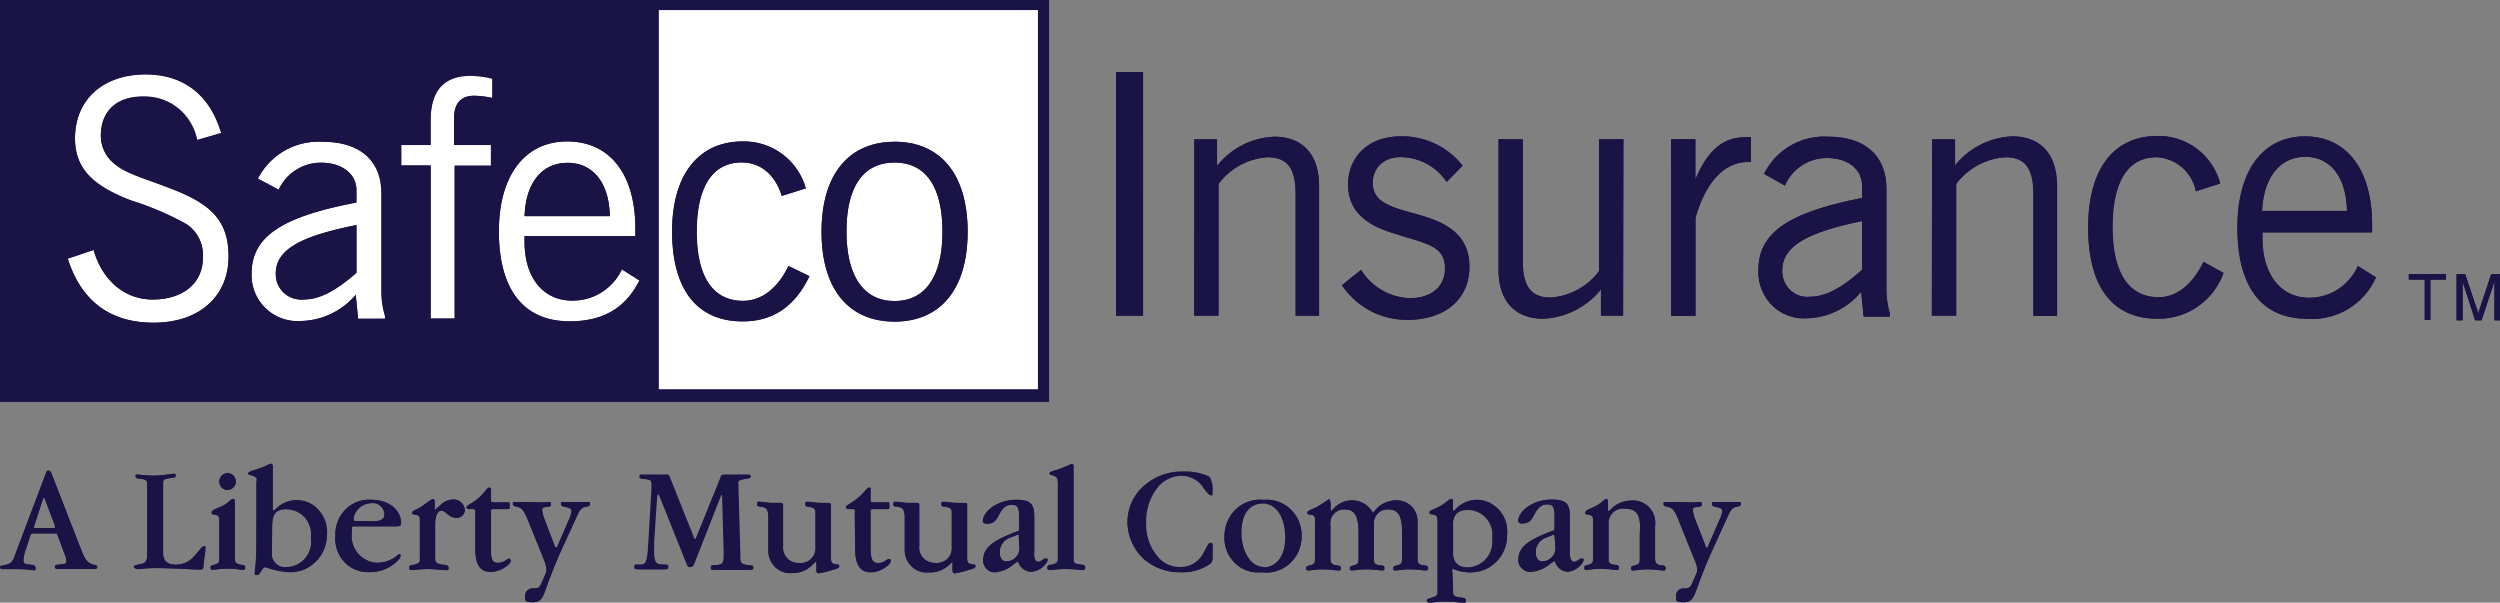 <?xml version="1.0" encoding="UTF-8"?> <svg xmlns:xlink="http://www.w3.org/1999/xlink" xmlns="http://www.w3.org/2000/svg" viewBox="0 0 224 54" style="padding-bottom:24.11%" preserveAspectRatio="xMidYMin slice" role="img" aria-label="Safeco Insurance logo" width="224" height="54"><rect x="0" y="0" width="224" height="54" fill="#808080" stroke="none"/> <g class="lm-Logo--light"> <path class="lm-Logo--background" d="M0 0h94v36H0z" fill="#FFFFFF"></path> <path class="lm-Logo--path" d="M100 6.46h2.42v21.83H100V6.46zm7.03 6.03h2v2.39a6.9 6.9 0 0 1 5.13-2.63c2.55 0 4.03 1.58 4.03 4.44v11.6h-2.1V17.42c0-2.22-.65-3.33-2.5-3.33-1.74.1-3.35.97-4.41 2.39v11.8H107l.03-15.8zm14.92 11.69a5.34 5.34 0 0 0 4.43 2.54c1.9 0 3.11-1.11 3.11-2.66 0-2.12-1.75-2.22-4.76-3.2-2.65-.83-3.92-2.22-3.92-4.32 0-2.57 1.91-4.32 4.68-4.32a6.86 6.86 0 0 1 5.57 2.63l-1.43 1.45a4.97 4.97 0 0 0-4.02-2.22c-1.6 0-2.62.9-2.62 2.3-.01.64.28 1.24.79 1.62 1.09.76 2.48.94 4.11 1.48 2.58.84 3.77 2.21 3.77 4.43 0 2.82-2.1 4.74-5.55 4.74a6.94 6.94 0 0 1-5.87-3.1l1.71-1.37zm23.47 4.1h-1.95v-2.37a7 7 0 0 1-5.17 2.64c-2.55 0-4.03-1.57-4.03-4.37v-11.7h2.18v10.86c0 2.21.65 3.32 2.5 3.32a5.9 5.9 0 0 0 4.35-2.38v-11.8h2.17l-.05 15.8zm4.3-15.8h2.19v3.6c1.08-2.53 2.42-3.77 4.47-3.77.17-.02.34-.02.51 0v2.21h-.25c-2.11 0-3.78 1.73-4.72 5v8.78h-2.18l-.01-15.81zm12.1 16.04a4.03 4.03 0 0 1-3.08-1.2 4.19 4.19 0 0 1-1.18-3.14c0-3.48 2.97-5.2 9.28-6.44v-1.11c0-1.42-1.25-2.47-3.11-2.47a4.08 4.08 0 0 0-3.8 2.47l-1.87-1.05a6.03 6.03 0 0 1 5.77-3.33c3.26 0 5.19 1.7 5.19 4.68v8.87c0 .78.1 1.57.32 2.32v.25h-2.36l-.22-2.23a6.49 6.49 0 0 1-4.94 2.38zm5.02-8.72c-4.84 1-7.15 2.22-7.15 4.43-.02.67.25 1.32.73 1.77.49.45 1.14.66 1.8.58 1.35 0 2.84-.8 4.62-2.41V19.8zm6.28-7.31h1.98v2.39a6.96 6.96 0 0 1 5.14-2.66c2.56 0 4.04 1.57 4.04 4.43V28.3h-2.1V17.42c0-2.22-.66-3.33-2.5-3.33-1.74.1-3.36.98-4.43 2.39v11.8h-2.17l.04-15.8zm20.2 16.06c-4.02 0-6.22-2.83-6.22-8.17 0-5.35 2.37-8.2 6.22-8.2a5.72 5.72 0 0 1 5.61 4.26l-2.18.7a3.76 3.76 0 0 0-3.53-3.05c-2.52 0-3.97 2.15-3.97 6.29 0 4.13 1.46 6.28 4.13 6.28 1.61 0 3.09-1.1 4.05-3.17l1.8.96a6.16 6.16 0 0 1-5.9 4.1zm19.54-3.7a6.22 6.22 0 0 1-6.2 3.7c-3.99 0-6.2-2.8-6.2-8.17 0-5.2 2.36-8.16 6.04-8.16 3.67 0 6.04 2.84 6.04 7.93v.67h-9.85v.52c0 3.32 1.7 5.34 4.2 5.34 1.88 0 3.58-1.1 4.36-2.84l1.61 1zm-2.56-5.95c-.06-3.1-1.53-4.85-3.74-4.85-2.2 0-3.74 1.76-3.87 4.85h7.61zm5.53 5.66h3.33v.5h-1.4v3.61h-.5v-3.62h-1.43v-.5zm7.67 4.14v-2.44-1.04l-1.15 3.48h-.58l-1.12-3.47V28.7h-.54v-4.14h.77l1.17 3.5 1.16-3.5h.79v4.14h-.5zM2.1 50.2c0 .27.14.33.43.36.29.04.66 0 .66.31s-.09.17-.27.17c-.18 0-.7-.1-1.5-.1H.32c-.24 0-.32 0-.32-.16 0-.17.5-.1.84-.3.35-.22.41-.53.59-1.02l2.65-7c.08-.2.1-.31.27-.31s.26.26.4.63l2.5 6.45c.25.61.41 1.01.82 1.23.4.21.62.12.62.29 0 .17-.1.18-.27.18H5.2c-.2 0-.29 0-.29-.17 0-.16.2-.18.53-.21s.5 0 .5-.32a2 2 0 0 0-.17-.62l-.65-1.74c0-.1-.1-.1-.24-.1H2.92a.23.23 0 0 0-.18.12l-.4 1.21c-.13.35-.21.72-.25 1.1zM3 47.23s0 .08.1.08H4.8c.03 0 .07 0 .1-.03a.12.12 0 0 0 .03-.1.7.7 0 0 0 0-.12l-.89-2.35c0-.1-.07-.12-.1-.12s-.08 0-.1.1l-.77 2.4s-.05.1-.05.14zm12.72 3.37c.56 0 1.1-.2 1.5-.59.6-.6.84-1.06 1.02-1.06.18 0 .15 0 .15.14v.2l-.17 1.27c0 .37 0 .47-.36.47-.77 0-2.1-.13-3.99-.13-.86 0-1.38.1-1.5.1-.13 0-.37-.1-.37-.24 0-.13.29-.15.64-.23.34-.07.54-.21.54-.81v-6.16c0-.44 0-.55-.4-.63-.38-.08-.64 0-.64-.23s.07-.18.23-.18c.5.06 1 .1 1.5.1.54-.03 1.08-.08 1.61-.17.17 0 .24 0 .24.19 0 .18-.27.15-.7.23-.44.08-.43.17-.43.63v6.16c.06.63.42.94 1.13.94zm5.65-.05c.33.12.59 0 .59.28 0 .27-.1.21-.28.21-.18 0-.73-.1-1.34-.1-.6 0-.99.1-1.23.1s-.24 0-.24-.21c0-.22.22-.17.5-.28.27-.1.28-.23.28-.57v-3.2c0-.36 0-.52-.25-.62-.26-.09-.44 0-.44-.21 0-.22.32-.28.9-.56.59-.27.85-.66 1-.66.15 0 .18.1.18.3v4.95c0 .35.07.48.33.57zm-.97-6.65a.74.74 0 0 1-.69-.45.77.77 0 0 1 .15-.83.73.73 0 0 1 .8-.17c.29.12.47.4.47.7-.01.4-.33.74-.73.75zm2.32-1.23c-.27-.12-.5-.1-.5-.25 0-.13.3-.21.76-.35.75-.22 1.1-.5 1.22-.5.12 0 .2.1.2.27v3.92h.11l.2-.17c.5-.47 1.14-.74 1.82-.75.77.01 1.5.35 2.01.94.51.58.77 1.36.7 2.14.02.91-.34 1.8-.98 2.43-.64.64-1.51.97-2.4.92-.72-.04-1.41-.2-2.08-.44-.33 0-.48.7-.76.7-.27 0-.2-.09-.2-.27 0-.19.14-1 .14-2.22V43.2c.05-.34.05-.41-.24-.52zm1.63 6.9c-.03.36.1.71.37.96.26.25.62.36.97.31a2.26 2.26 0 0 0 1.66-.83c.41-.5.6-1.16.5-1.82a2.3 2.3 0 0 0-.52-1.78 2.2 2.2 0 0 0-1.66-.77c-1.2 0-1.32.65-1.32 1.9v2.02zm9.5.86c.7-.02 1.38-.3 1.9-.79.09 0 .13 0 .13.16 0 .15-.13.35-.44.61-.66.57-1.5.87-2.37.85-.84.03-1.65-.3-2.23-.92a3.01 3.01 0 0 1-.79-2.31c-.04-.89.28-1.75.9-2.37a2.97 2.97 0 0 1 2.31-.88c1.63 0 2.67.98 2.67 2.1 0 .24-.15.28-.56.28H31.7c-.15 0-.18 0-.18.22v.32c-.1.69.11 1.38.56 1.9.45.52 1.1.82 1.77.83zm.6-4.4a1.1 1.1 0 0 0-.4-.73c-.22-.18-.5-.26-.79-.22-.75 0-1.4.54-1.58 1.3v.2s0 .11.2.11h1.07c1 .05 1.5-.04 1.5-.66zm4.49-.36s.09 0 .16-.1l.33-.28c.3-.32.7-.5 1.13-.53a1 1 0 0 1 .74.25c.2.18.33.43.35.7-.02.2-.11.38-.26.51a.71.71 0 0 1-.53.17c-.64 0-.96-.64-1.3-.64-.32 0-.6.41-.6 1.27v2.94c0 .34.08.47.41.57.33.11.79 0 .79.31 0 .3-.12.2-.35.2-.48 0-1-.1-1.5-.1s-1.06.1-1.38.1c-.31 0-.27 0-.27-.23s.24-.14.62-.28c.38-.13.33-.26.33-.57v-3.21c0-.34 0-.5-.24-.59-.24-.09-.45 0-.45-.21 0-.22.32-.22.8-.53.48-.3.9-.69 1.04-.69.13 0 .18.1.18.3v.52c-.05.09-.03.12 0 .12zm3.46-.05h-.3c-.2 0-.3 0-.3-.18s.48-.28 1.08-.82c.6-.53.74-.92.93-.92.2 0 .16.12.16.32v.84c0 .1.09.16.22.16h1.25c.18 0 .2 0 .2.14v.26c0 .16 0 .2-.21.2h-1.25c-.14 0-.21 0-.21.17v3.22c0 .99.09 1.43.66 1.43.57 0 .77-.37.96-.37.05 0 .1.02.12.06.04.03.05.08.05.13 0 .27-.85.98-1.81.98-.96 0-1.37-.7-1.37-2.08v-3.12c0-.28 0-.42-.18-.42zm8.8.2c0-.22-.14-.28-.38-.35-.25-.06-.56-.1-.56-.27s0-.19.2-.19h2.27c.15 0 .13 0 .13.17s-.13.19-.43.25-.49.28-.67.68l-1.37 2.97c-1.08 2.38-1.5 3.84-1.71 4.26-.21.42-.4.62-1.01.62-.62 0-.63-.16-.63-.5 0-.34.18-.74.75-.74.35 0 .51 0 .72-.46l.35-.78c.06-.13.1-.27.1-.42-.02-.3-.1-.6-.22-.88l-1.37-3.4c-.27-.67-.48-1.1-.75-1.26-.28-.15-.67-.1-.67-.34 0-.24 0-.17.21-.17h1.5c.51.03 1.01.03 1.51 0 .14 0 .19 0 .19.17s0 .19-.23.23c-.23.05-.56 0-.56.26.02.3.09.57.2.84l.92 2.41c0 .13.1.16.13.16s.1 0 .14-.16l1-2.32c.13-.25.2-.51.25-.79zm7.72-1.6l-.1.27-.27 4.14a6.3 6.3 0 0 0 0 .76c0 .87.14 1.2.76 1.2h.2c.22 0 .32 0 .32.2s-.15.22-.43.22h-2.17c-.26 0-.4 0-.4-.21 0-.22 0-.2.26-.2h.29c.6 0 .62-.59.72-2.17l.27-4.62v-.23c0-.45 0-.57-.4-.63-.41-.07-.68 0-.68-.23 0-.24.07-.19.22-.19h2.17c.12 0 .2 0 .24.12l2.19 5.48c0 .11.1.17.13.17s.1 0 .14-.15l2.18-5.39c0-.14.1-.23.26-.23h2.15c.15 0 .24 0 .24.19 0 .18-.4.13-.81.26-.4.12-.29.18-.29.57v.3l.17 5.95c0 .55 0 .7.55.81.56.1.62 0 .62.23s-.12.22-.33.22h-3.09c-.31 0-.34 0-.34-.22 0-.21.1-.2.25-.2.77 0 .9-.15.9-.83v-.34l-.14-5c0-.1 0-.15-.08-.15-.07 0 0 0-.09.13l-2.42 6.16a.35.35 0 0 1-.27.2.26.26 0 0 1-.28-.17l-2.46-6.15c-.11-.2-.15-.27-.18-.27zm9.54 1.24c-.33-.14-.62 0-.62-.28s.1-.23.27-.23c.18 0 .65.1 1.2.1h.6c.13 0 .25 0 .25.24v3.6c-.05.4.08.8.35 1.1.27.3.65.46 1.05.44.4.06.8-.07 1.1-.35.3-.28.44-.69.4-1.1v-2.94c0-.32 0-.46-.3-.57-.33-.1-.61 0-.61-.28 0-.27.1-.23.27-.23.16 0 .59.1 1.17.1h.6c.11 0 .26 0 .26.23v4.61c0 .37 0 .53.26.62.25.1.48 0 .48.2s-.21.23-.62.35c-.4.13-.8.23-1.22.3-.15 0-.2-.1-.2-.28v-.56c0-.12 0-.2-.08-.2l-.12.1-.18.18c-.47.47-1.1.73-1.75.72a1.95 1.95 0 0 1-1.55-.51c-.41-.4-.65-.95-.63-1.53V46.2c-.06-.5-.14-.66-.38-.75zm7.98.16h-.3c-.2 0-.29 0-.29-.18s.48-.28 1.07-.82c.59-.53.75-.92.95-.92.2 0 .13.12.13.32v.84c0 .1.11.16.23.16h1.25c.2 0 .2 0 .2.14v.26c0 .16 0 .2-.21.2h-1.24c-.13 0-.23 0-.23.17v3.22c0 .99.11 1.43.67 1.43.55 0 .78-.37.98-.37.04 0 .08.03.1.06.04.04.05.08.05.13 0 .27-.85.98-1.8.98-.94 0-1.38-.7-1.38-2.08v-3.12c.04-.28.04-.42-.18-.42zm4.23-.16c-.33-.14-.63 0-.63-.28s.09-.23.28-.23c.2 0 .65.1 1.2.1h.6c.13 0 .24 0 .24.24v3.6c-.05.4.08.8.35 1.1.28.3.66.46 1.06.44.4.06.8-.07 1.1-.35.3-.28.44-.69.4-1.1v-2.94c0-.32 0-.46-.31-.57-.32-.1-.62 0-.62-.28 0-.27.1-.23.29-.23.18 0 .57.1 1.17.1h.6c.2 0 .25 0 .25.23v4.61c0 .37 0 .53.27.62.27.1.48 0 .48.2s-.23.23-.63.35c-.4.13-.8.23-1.22.3-.14 0-.21-.1-.21-.28v-.56-.2l-.12.1-.2.18c-.49.46-1.13.7-1.8.66a1.93 1.93 0 0 1-1.53-.52c-.42-.39-.65-.95-.63-1.52v-3.08c-.07-.43-.15-.6-.4-.7zm12.36 4.9c.24 0 .45-.29.65-.29s.18 0 .18.2c-.3.57-.88.94-1.5.96a1.26 1.26 0 0 1-1.14-.94h-.01l-.36.24c-.45.4-1 .66-1.6.74-.3.04-.6-.06-.82-.27-.22-.2-.34-.5-.34-.8 0-1.14.92-1.74 2.62-2.42l.42-.17c.18 0 .18-.14.18-.32v-.97c0-.77-.1-1.08-.66-1.08s-.84.32-1.14.9c-.3.56-.49.8-1.13.8-.18 0-.32-.1-.32-.22 0-.82 1.24-1.91 3.01-1.91 1.34 0 1.6.43 1.6 1.54v3.08c-.06.63.03.93.36.93zm-1.76-2.26v-.17a.35.35 0 0 0-.17 0l-.55.22c-.58.17-.97.7-.98 1.3 0 .56.22.85.63.85a1.19 1.19 0 0 0 1.14-1.2l-.07-1zm3.25-5.43c-.24-.12-.48-.1-.48-.25s.28-.21.74-.35c.4-.14.8-.3 1.2-.5.17 0 .2.1.2.27V49.96c0 .33 0 .5.36.57.36.08.69 0 .69.28s-.12.23-.32.23-.82-.1-1.43-.1c-.6 0-1.13.1-1.37.1-.24 0-.27 0-.27-.23s.26-.17.59-.28c.33-.1.35-.23.35-.57V43.2c-.03-.29-.03-.41-.26-.52zm13.8.02c.22.43.3.92.25 1.41 0 .17 0 .25-.12.25s-.3-.22-.56-.54a2.47 2.47 0 0 0-2.1-1.23c-.81 0-1.57.37-2.1.98-.72.89-1.1 2-1.07 3.16a4.54 4.54 0 0 0 1.05 3.08c.49.63 1.23 1 2.02 1 .86.04 1.67-.42 2.1-1.19.34-.6.46-.98.67-.98.21 0 .18.1.18.32v.86c0 .32 0 .52-.22.7-.77.54-1.68.8-2.6.76a4.89 4.89 0 0 1-3.3-1.15 4.54 4.54 0 0 1-1.5-3.37c.01-1.3.6-2.53 1.61-3.33a5.1 5.1 0 0 1 3.38-1.18c.8-.03 1.58.12 2.32.45zm4.72 8.58c-.88.1-1.76-.2-2.4-.83a3.11 3.11 0 0 1-.93-2.4c0-.93.38-1.81 1.05-2.43a3.13 3.13 0 0 1 2.47-.82c.89-.08 1.77.23 2.42.85.65.63 1 1.5.97 2.42 0 .93-.39 1.82-1.07 2.44-.7.62-1.6.9-2.51.77zm.12-6.15c-1.24 0-1.97.97-1.97 2.64 0 1.68.82 3.08 2 3.08 1.17 0 1.96-1 1.96-2.65 0-1.87-.83-3.07-2-3.07zm4.44 1.04c-.18-.07-.47 0-.47-.2s.33-.27.83-.5c.38-.23.76-.47 1.11-.73 0 0 .13.12.13.3V45.75c.03.02.08.02.12 0l.16-.17c.41-.46 1-.73 1.61-.74.77-.01 1.49.4 1.87 1.08h.09a2.42 2.42 0 0 1 2.03-1.08c.52-.02 1.03.19 1.4.57.36.38.55.9.51 1.44v3.2c0 .35.08.47.33.57.26.09.6 0 .6.27 0 .28-.08.22-.28.22s-.74-.1-1.34-.1c-.6 0-1 .1-1.23.1-.24 0-.23 0-.23-.22 0-.21.23-.17.48-.27.26-.11.3-.23.3-.57v-2.28c0-1.42-.27-2.12-1.23-2.12-.37-.03-.73.12-.99.4-.25.28-.36.67-.3 1.04v2.96c0 .35 0 .47.33.57.33.09.6 0 .6.27 0 .28-.1.22-.29.22-.2 0-.74-.1-1.34-.1-.6 0-.98.1-1.22.1s-.24 0-.24-.22c0-.21.24-.17.5-.27.25-.11.28-.23.28-.57v-2.28c0-1.43-.28-2.12-1.23-2.12-.37-.03-.73.12-.98.4-.26.28-.37.67-.31 1.04v2.96c0 .35.09.47.33.57.24.09.6 0 .6.27 0 .28-.1.22-.29.22-.2 0-.74-.1-1.34-.1-.6 0-.98.1-1.22.1s-.24 0-.24-.22c0-.21.23-.17.48-.27.26-.11.3-.23.3-.57v-3.2c.04-.44.04-.6-.22-.7zm12.59 6.75c0 .37 0 .48.39.58.39.11.75 0 .75.3 0 .29-.1.2-.33.2s-.94-.1-1.5-.1c-.58 0-1.15.1-1.38.1-.22 0-.28-.08-.28-.2 0-.13.27-.17.61-.3.35-.12.35-.23.35-.58v-6.16c0-.37 0-.52-.26-.61-.25-.1-.46 0-.46-.22 0-.21.31-.23.75-.46.72-.37 1.02-.75 1.17-.75.16 0 .17.1.17.29v.76h.12l.18-.18a2.6 2.6 0 0 1 3.86.17c.52.58.77 1.36.7 2.14.03.91-.31 1.79-.94 2.43-.63.64-1.5.99-2.38.96-.52 0-1.04-.1-1.51-.31h-.09l.08 1.94zm0-3.35c0 .85.48 1.28 1.34 1.28a2.25 2.25 0 0 0 1.65-.8c.41-.5.6-1.15.53-1.8a2.28 2.28 0 0 0-.53-1.78 2.18 2.18 0 0 0-1.65-.76c-.92 0-1.34.43-1.34 1.34v2.52zm10.85.8c.26 0 .45-.29.66-.29.21 0 .18 0 .18.2-.28.55-.82.9-1.43.96a1.26 1.26 0 0 1-1.13-.94h-.09l-.36.24c-.47.4-1.05.64-1.65.7-.3.04-.6-.06-.83-.27-.23-.2-.36-.5-.35-.81 0-1.14.93-1.74 2.64-2.42l.42-.17c.16 0 .18-.13.18-.32v-.97c0-.77-.12-1.08-.66-1.08-.55 0-.85.33-1.15.9-.3.57-.48.81-1.13.81-.2 0-.31-.1-.31-.23 0-.81 1.23-1.9 3-1.9 1.36 0 1.62.42 1.62 1.53v3.08c-.02.68.06.98.39.98zm-1.75-2.26v-.17h-.18l-.54.22c-.57.17-.97.7-.98 1.3 0 .56.23.85.63.85a1.2 1.2 0 0 0 1.15-1.2l-.08-1zm6.34-2.5c-.4-.08-.8.05-1.1.33-.3.28-.44.68-.4 1.1v2.95c0 .35 0 .48.31.57.32.1.62 0 .62.28 0 .27-.1.21-.3.21-.2 0-.74-.1-1.33-.1-.58 0-.99.1-1.23.1s-.23 0-.23-.21c0-.22.23-.17.48-.28.26-.1.3-.23.3-.57v-3.2c0-.36 0-.52-.26-.62-.26-.09-.44 0-.44-.2s.28-.27.86-.55c.57-.28.82-.66.98-.66.15 0 .18.1.18.29v.72c.04.02.09.02.13 0l.18-.17a2.5 2.5 0 0 1 1.76-.74c.6-.06 1.2.17 1.62.61.42.44.62 1.06.54 1.67v2.93c0 .32.09.47.33.57.24.09.61 0 .61.27 0 .28-.09.22-.28.22-.2 0-.7-.1-1.36-.1-.66 0-.99.1-1.22.1-.22 0-.22 0-.22-.22 0-.21.22-.17.5-.27.27-.11.27-.25.27-.57v-2.27c.12-1.5-.18-2.2-1.3-2.2zm8.69.21c0-.21-.15-.27-.4-.34-.23-.06-.54-.1-.54-.27s0-.19.19-.19H155.86c.17 0 .12 0 .12.17s-.12.19-.43.25c-.32.06-.47.28-.66.68l-1.36 2.97c-1.1 2.38-1.5 3.84-1.73 4.26-.23.42-.38.62-1.01.62s-.62-.16-.62-.5c0-.34.17-.74.74-.74.32.06.63-.14.7-.46l.35-.78c.07-.13.11-.27.13-.42-.04-.3-.12-.6-.25-.88l-1.37-3.4c-.25-.67-.46-1.1-.75-1.26-.28-.15-.66-.1-.66-.34 0-.24 0-.17.21-.17h1.5c.5.03 1 .03 1.51 0 .14 0 .2 0 .2.17s0 .19-.23.23c-.23.05-.57 0-.57.26.02.3.08.57.2.84l.93 2.41c0 .13.09.16.13.16.05 0 .08 0 .12-.16l1.01-2.32c.13-.25.22-.51.26-.79zM94 0v36H0V0h94zM59 .9v34h34V.9H59zM31.94 20.16v4.28c-1.8 1.58-3.3 2.39-4.67 2.39a2.3 2.3 0 0 1-1.82-.58 2.26 2.26 0 0 1-.74-1.74c0-2.2 2.35-3.37 7.23-4.35zm22.7-.8H47c.12-3.12 1.65-4.77 3.86-4.77 2.22 0 3.72 1.72 3.78 4.78zM8.39 22.4l-2.32.78c1.21 3.82 3.82 5.74 7.69 5.74 4.1 0 6.72-2.36 6.72-5.94 0-3.33-1.7-4.8-5.42-6.18-2.07-.78-3.72-1.25-4.62-1.97a3.24 3.24 0 0 1-1.4-2.62c0-2.17 1.33-3.54 3.76-3.54 2.43 0 4.14 1.33 4.87 3.9l2.15-.63c-1.02-3.47-3.4-5.26-6.78-5.26-3.83 0-6.32 2.28-6.32 5.73 0 2.8 1.67 4.28 4.96 5.56 1.75.54 3.44 1.25 5.04 2.14.99.67 1.54 1.8 1.46 2.98 0 2.23-1.71 3.75-4.51 3.75-2.46 0-4.5-1.67-5.28-4.44zm18.49 6.37a6.64 6.64 0 0 0 5-2.35l.2 2.14h2.41v-.23a7.64 7.64 0 0 1-.33-2.33v-8.68c0-2.94-1.94-4.61-5.24-4.61a6.14 6.14 0 0 0-5.85 3.3l1.88 1.01a4.13 4.13 0 0 1 3.84-2.43c1.89 0 3.15 1.04 3.15 2.43v1.13c-6.39 1.22-9.39 2.91-9.39 6.34a4.07 4.07 0 0 0 1.21 3.09 4.15 4.15 0 0 0 3.12 1.2zm11.7-13.94v13.7h2.15v-13.7h3.25v-1.85h-3.3V10.6c0-1.33.61-2.02 1.81-2.02.55.01 1.09.08 1.62.2V7a8.42 8.42 0 0 0-1.92-.27c-2.42 0-3.62 1.37-3.62 4.05v2.2h-2.63v1.85h2.63zm18.7 10.3l-1.56-.99a4.85 4.85 0 0 1-4.47 2.8c-2.52 0-4.25-1.97-4.25-5.27v-.5h9.93v-.66c0-5.03-2.39-7.83-6.11-7.83s-6.12 2.95-6.12 8.06c0 5.3 2.27 8.06 6.32 8.06 2.99 0 5.03-1.17 6.27-3.66zm9.26 3.67c-4.08 0-6.32-2.8-6.32-8.06 0-5.11 2.4-8.06 6.32-8.06a5.76 5.76 0 0 1 5.66 4.2l-2.15.68c-.63-1.96-1.95-3-3.6-3-2.56 0-4.04 2.1-4.04 6.18 0 4.07 1.44 6.22 4.15 6.22 1.62 0 3.11-1.07 4.07-3.12l1.88.91c-1.3 2.74-3.27 4.05-5.97 4.05zm13.61-16.1c4.08 0 6.55 2.87 6.55 8.07 0 5.19-2.47 8.05-6.55 8.05s-6.54-2.88-6.54-8.05c0-5.18 2.51-8.06 6.54-8.06zm0 14.28c2.71 0 4.3-2.13 4.3-6.21 0-4.09-1.54-6.2-4.3-6.2s-4.3 2.1-4.3 6.17 1.55 6.24 4.3 6.24z" fill="#1A1446"></path> </g> <g class="lm-Logo--dark"> <path class="lm-Logo--path" d="M42.59 49.16c0 1.39.41 2.08 1.37 2.08.96 0 1.81-.71 1.81-1a.15.15 0 0 0-.05-.13.14.14 0 0 0-.12-.06c-.19 0-.39.37-1 .37S44 50 44 49v-3.22c0-.17.07-.17.21-.17h1.25c.21 0 .21 0 .21-.2v-.26c0-.14 0-.14-.2-.14h-1.25c-.13 0-.22-.06-.22-.17V44c0-.2 0-.32-.16-.32s-.33.39-.93.92c-.6.53-1.08.64-1.08.82 0 .18.1.18.3.18h.3c.18 0 .18.14.18.42v3.12l-.02.02Zm5.93 3.1c-.21.46-.37.46-.72.46a.69.69 0 0 0-.75.74c0 .34 0 .49.63.49a.91.91 0 0 0 1-.61c.21-.42.63-1.88 1.71-4.26l1.37-3c.19-.41.37-.62.67-.68.3-.06.43-.08.43-.25 0-.17 0-.17-.13-.17h-2.28c-.19 0-.19 0-.19.19s.31.21.55.27c.24.06.4.13.4.34-.039.274-.12.54-.24.79l-1 2.32c0 .16-.11.16-.14.16a.15.15 0 0 1-.13-.16l-.92-2.41a2.72 2.72 0 0 1-.2-.83c0-.27.33-.22.56-.27.23-.05.22-.06.22-.23s0-.17-.18-.17c-.5.03-1 .03-1.5 0h-1.51c-.21 0-.21-.07-.21.17 0 .24.39.19.66.34.27.15.49.59.76 1.26l1.37 3.4c.122.279.197.576.22.88a1.001 1.001 0 0 1-.1.42l-.35.81ZM64 50.64c-.15 0-.25 0-.25.2s0 .22.34.22h3.09c.21 0 .33 0 .33-.22s-.06-.12-.62-.23c-.56-.11-.55-.26-.55-.81l-.17-5.95v-.3c0-.39-.12-.45.29-.57.41-.12.81-.08.81-.26s-.09-.19-.24-.19h-2.15c-.17 0-.26.09-.26.23l-2.18 5.39c0 .15-.11.15-.14.15a.18.18 0 0 1-.13-.17l-2.19-5.48c0-.12-.12-.12-.24-.12h-2.17c-.15 0-.22 0-.22.19s.27.17.68.23c.41.06.4.18.4.63v.23l-.27 4.62c-.1 1.58-.12 2.16-.72 2.16h-.29c-.25 0-.25 0-.25.21s.13.21.39.21h2.17c.28 0 .43 0 .43-.21s-.1-.21-.31-.21h-.21c-.62 0-.76-.33-.76-1.19v-.78l.27-4.14.1-.26s.07.07.18.26l2.46 6.16a.27.27 0 0 0 .28.17.349.349 0 0 0 .27-.2l2.42-6.16c.09-.13 0-.13.09-.13s.08 0 .08.15l.13 5v.34c-.05.68-.17.83-.89.83Zm-32.48-3.26c0-.22 0-.22.19-.22h3.67c.41 0 .56 0 .56-.29 0-1.11-1-2.09-2.67-2.09a3 3 0 0 0-2.32.88 3.13 3.13 0 0 0-.89 2.37 3 3 0 0 0 .79 2.31 2.901 2.901 0 0 0 2.23.92 3.51 3.51 0 0 0 2.37-.85c.3-.26.44-.46.44-.61 0-.15 0-.16-.14-.16a2.85 2.85 0 0 1-1.89.79 2.38 2.38 0 0 1-2.252-1.721 2.5 2.5 0 0 1-.088-1.009v-.32Zm.17-1a1.65 1.65 0 0 1 1.58-1.29.999.999 0 0 1 .79.22c.225.18.368.443.4.73 0 .62-.5.71-1.5.66h-1.07c-.2 0-.2-.1-.2-.1v-.22Zm186.07-17.71v-3.62h1.4v-.49h-3.33v.49h1.42v3.62h.51ZM39.58 45.75c.33 0 .65.64 1.29.64a.669.669 0 0 0 .53-.17.77.77 0 0 0 .26-.5 1.05 1.05 0 0 0-.35-.71 1 1 0 0 0-.74-.25 1.67 1.67 0 0 0-1.13.53l-.33.29a.22.22 0 0 1-.16.09V45c0-.18 0-.29-.18-.29-.35.204-.685.434-1 .69-.48.31-.8.31-.8.53 0 .22.21.12.45.21.24.09.24.25.24.59V50c0 .31.05.44-.33.57-.38.13-.62.05-.62.28 0 .23 0 .23.28.23s.87-.09 1.36-.09c.49 0 1 .09 1.51.09.23 0 .35.11.35-.2s-.45-.2-.79-.31A.49.49 0 0 1 39 50v-3c0-.84.25-1.25.58-1.25ZM76.63 49v.21c0 1.39.44 2.08 1.38 2.08s1.8-.71 1.8-1a.201.201 0 0 0 0-.13.24.24 0 0 0-.11-.06c-.2 0-.43.37-1 .37-.57 0-.7-.47-.7-1.47v-3.22c0-.17.09-.17.23-.17h1.24c.21 0 .21 0 .21-.2v-.26c0-.14 0-.14-.2-.14h-1.25c-.12 0-.23-.06-.23-.17V44c0-.2.06-.32-.13-.32s-.36.39-1 .92-1.07.64-1.07.82c0 .18.09.18.29.18h.3c.23 0 .23.14.18.42l.06 2.98Zm145.42-20.94-1.17-3.5h-.77v4.14h.54v-3.47l1.12 3.47h.58l1.15-3.48v3.48h.5v-4.14h-.78l-1.17 3.5ZM102.42 6.46H100v21.83h2.42V6.46Zm-29.06 44.9a7.217 7.217 0 0 0 1.22-.29c.41-.12.62-.15.62-.35 0-.2-.23-.11-.48-.2-.25-.09-.26-.25-.26-.62v-4.61c0-.23-.15-.23-.25-.23h-.61c-.58 0-1-.1-1.17-.1-.17 0-.27 0-.27.23s.28.17.6.28c.32.11.32.25.32.57V49a1.401 1.401 0 0 1-.41 1.1 1.31 1.31 0 0 1-1.1.35 1.33 1.33 0 0 1-1.05-.44 1.391 1.391 0 0 1-.35-1.1v-3.6c0-.23-.12-.23-.25-.23h-.59c-.56 0-1-.11-1.21-.11-.21 0-.27-.05-.27.23s.29.14.62.27.32.27.38.76v3.08a2 2 0 0 0 .64 1.53 1.9 1.9 0 0 0 1.54.51 2.432 2.432 0 0 0 1.75-.72l.18-.18.12-.1c.07 0 .07.08.07.2v.56c0 .16.06.25.21.25Zm22.83-9.52c0-.17 0-.26-.2-.26-.391.184-.792.347-1.2.49-.46.14-.74.2-.74.35 0 .15.24.13.48.25s.23.23.26.52V50c0 .34 0 .47-.35.57-.35.1-.59.05-.59.28 0 .23 0 .23.27.23s.77-.09 1.37-.09c.6 0 1.24.09 1.43.09.19 0 .32 0 .32-.23s-.33-.2-.69-.28c-.36-.08-.36-.24-.36-.57v-8.16Zm116.35-21.02v-.67c0-5.09-2.37-7.93-6-7.93s-6.05 3-6.05 8.16c0 5.37 2.22 8.18 6.22 8.18a6.218 6.218 0 0 0 6.19-3.72l-1.61-1a4.78 4.78 0 0 1-4.35 2.84c-2.51 0-4.21-2-4.21-5.34v-.52h9.81Zm-6-6.77c2.21 0 3.68 1.75 3.74 4.85h-7.61c.15-3.09 1.68-4.85 3.89-4.85h-.02ZM85.35 51.09c0 .18.07.27.21.27.414-.062.822-.16 1.22-.29.4-.12.63-.15.63-.35 0-.2-.21-.11-.48-.2-.27-.09-.27-.25-.27-.62v-4.61c0-.23 0-.23-.24-.23h-.61c-.6 0-1-.1-1.17-.1-.17 0-.29 0-.29.23s.3.17.62.28c.32.11.32.25.32.57V49a1.4 1.4 0 0 1-.41 1.1 1.66 1.66 0 0 1-2.15-.09 1.36 1.36 0 0 1-.36-1.1v-3.6c0-.23-.11-.23-.25-.23h-.6c-.54 0-1-.11-1.19-.11-.19 0-.28-.05-.28.23s.3.14.63.27.32.27.39.7v3.08a2 2 0 0 0 .63 1.52 1.878 1.878 0 0 0 1.54.52 2.4 2.4 0 0 0 1.79-.66l.2-.18.12-.1v.76-.02Zm5.79-3.48-.42.17c-1.7.68-2.62 1.28-2.62 2.42a1.051 1.051 0 0 0 .34.8 1.002 1.002 0 0 0 .82.27 3 3 0 0 0 1.6-.74l.36-.24a1.27 1.27 0 0 0 1.13.94 1.81 1.81 0 0 0 1.51-1c0-.2 0-.2-.18-.2s-.41.29-.65.29c-.24 0-.42-.3-.36-.93v-3.08c0-1.11-.26-1.54-1.6-1.54-1.77 0-3 1.09-3 1.91 0 .12.14.23.32.23.64 0 .83-.25 1.13-.82.3-.57.58-.89 1.14-.89.56 0 .66.31.66 1.08v1c0 .19 0 .33-.18.33Zm.21 1.49a1.18 1.18 0 0 1-1.14 1.2c-.41 0-.63-.29-.63-.85a1.37 1.37 0 0 1 1-1.3l.56-.22h.17v.17l.04 1Zm11.3-5.68a4.297 4.297 0 0 0-1.62 3.33 4.563 4.563 0 0 0 1.51 3.37 4.83 4.83 0 0 0 3.28 1.15 4.2 4.2 0 0 0 2.61-.75c.22-.19.22-.39.22-.71V49c0-.22 0-.32-.18-.32s-.33.38-.68 1a2.263 2.263 0 0 1-2.09 1.19 2.56 2.56 0 0 1-2-1 4.598 4.598 0 0 1-1-3.08 4.822 4.822 0 0 1 1.07-3.16 2.818 2.818 0 0 1 2.09-1 2.448 2.448 0 0 1 2.11 1.23c.26.32.43.54.56.54.13 0 .12-.08.12-.25a2.448 2.448 0 0 0-.25-1.41 5.13 5.13 0 0 0-2.31-.45 5.069 5.069 0 0 0-3.44 1.13Zm36.46 4.14-.42.17c-1.7.68-2.64 1.28-2.64 2.42a1.003 1.003 0 0 0 .35.81.998.998 0 0 0 .83.27 3.002 3.002 0 0 0 1.65-.7l.36-.24h.09a1.275 1.275 0 0 0 1.13.94 1.76 1.76 0 0 0 1.43-1c0-.2 0-.2-.18-.2s-.4.29-.66.29-.41-.3-.39-1V46.3c0-1.11-.26-1.54-1.61-1.54-1.78 0-3 1.09-3 1.91 0 .12.12.23.31.23.65 0 .83-.24 1.13-.81.3-.57.6-.9 1.15-.9.55 0 .66.31.66 1.08v1c-.01.16-.03.29-.19.29Zm.19.37v.17l.08 1a1.198 1.198 0 0 1-1.15 1.2c-.4 0-.63-.29-.63-.85a1.382 1.382 0 0 1 1-1.3l.54-.22h.16Zm53.92-33.84a3.76 3.76 0 0 1 3.53 3.05l2.18-.7a5.714 5.714 0 0 0-5.61-4.25c-3.85 0-6.22 2.84-6.22 8.19s2.2 8.18 6.22 8.18a6.161 6.161 0 0 0 5.9-4.11l-1.79-1c-1 2.06-2.44 3.17-4 3.17-2.67 0-4.13-2.15-4.13-6.28 0-4.13 1.4-6.25 3.92-6.25Zm-44.16 31.09c0 .25.38.19.66.34.28.15.5.59.75 1.26l1.37 3.4c.129.278.21.575.24.88a1.2 1.2 0 0 1-.11.42l-.35.78a.622.622 0 0 1-.71.46.681.681 0 0 0-.74.74c0 .34 0 .49.62.49a.921.921 0 0 0 1-.61c.22-.42.63-1.88 1.73-4.26l1.36-3c.19-.41.34-.62.66-.68.32-.06.43-.08.43-.25 0-.17.05-.17-.12-.17h-2.29c-.17 0-.17 0-.17.19s.3.21.54.27c.24.06.39.13.39.34a2.72 2.72 0 0 1-.26.79l-1 2.32c0 .16-.07.16-.12.16a.14.14 0 0 1-.1-.051.16.16 0 0 1-.027-.052.139.139 0 0 1-.003-.057l-.94-2.41a2.694 2.694 0 0 1-.19-.83c0-.27.34-.22.57-.27.23-.05.23-.06.23-.23s-.06-.17-.2-.17c-.503.03-1.007.03-1.51 0h-1.5c-.21.02-.21-.04-.21.2Zm.67-32.7V28.3h2.18v-8.79c.94-3.26 2.61-5 4.72-5h.25v-2.22c-.17-.02-.34-.02-.51 0-2.05 0-3.39 1.24-4.47 3.78v-3.61l-2.17.02ZM23 49c0 1.22-.13 2-.13 2.22 0 .22-.08.28.19.28s.43-.71.76-.71a7.425 7.425 0 0 0 2.07.44 3.15 3.15 0 0 0 2.41-.92 3.299 3.299 0 0 0 1-2.43 2.868 2.868 0 0 0-.7-2.14 2.602 2.602 0 0 0-3.83-.19l-.2.17h-.12V41.8c0-.17-.07-.26-.19-.26s-.47.27-1.22.49c-.45.14-.75.22-.75.35 0 .13.22.13.49.25s.29.18.24.52L23 49Zm1.39-1.51c0-1.24.12-1.89 1.32-1.89a2.211 2.211 0 0 1 1.66.77 2.3 2.3 0 0 1 .53 1.78 2.369 2.369 0 0 1-.51 1.82 2.22 2.22 0 0 1-1.66.83 1.16 1.16 0 0 1-1-.31 1.2 1.2 0 0 1-.37-1l.03-2Zm88.85-2.7a3.127 3.127 0 0 0-2.47.82 3.293 3.293 0 0 0-1.05 2.43 3.12 3.12 0 0 0 .93 2.4 2.931 2.931 0 0 0 2.4.83 3.1 3.1 0 0 0 2.5-.77 3.278 3.278 0 0 0 1.08-2.44 3.226 3.226 0 0 0-1-2.42 3.098 3.098 0 0 0-2.39-.85Zm0 6c-1.18 0-2-1.4-2-3.08 0-1.68.73-2.64 2-2.64s2 1.2 2 3.07c-.08 1.7-.87 2.7-2.04 2.7l.04-.05Zm17.24-5.21-.18.17a.129.129 0 0 1-.12 0V45c0-.19 0-.3-.17-.3s-.45.39-1.17.76c-.44.23-.75.24-.75.46 0 .22.21.12.46.22s.26.24.26.61v6.16c0 .35 0 .46-.35.58-.35.12-.61.17-.61.3 0 .13.06.2.28.2.22 0 .8-.1 1.37-.1.57 0 1.28.1 1.51.1.23 0 .33.09.33-.2 0-.29-.36-.19-.75-.3-.39-.11-.39-.21-.39-.58l-.08-1.94h.09c.475.213.99.319 1.51.31a3.17 3.17 0 0 0 2.37-1 3.291 3.291 0 0 0 .95-2.43 2.836 2.836 0 0 0-.7-2.14 2.769 2.769 0 0 0-2-.94 2.65 2.65 0 0 0-1.86.81Zm3.24 2.66a2.396 2.396 0 0 1-.53 1.79 2.255 2.255 0 0 1-1.66.81 1.169 1.169 0 0 1-1.33-1.28V47a1.157 1.157 0 0 1 .32-1.012 1.163 1.163 0 0 1 1.01-.328 2.205 2.205 0 0 1 2.121 1.613c.092.314.115.643.069.967Zm39.4-35.76v15.81h2.17V16.47a5.994 5.994 0 0 1 4.44-2.38c1.83 0 2.49 1.11 2.49 3.33v10.87h2.1V16.65c0-2.86-1.48-4.43-4-4.43a6.946 6.946 0 0 0-5.14 2.66v-2.4h-2.06ZM19.38 50.55c-.28.11-.5.06-.5.28 0 .22 0 .21.24.21s.63-.09 1.23-.09 1.16.09 1.34.09c.18 0 .28.06.28-.21s-.26-.16-.59-.28c-.33-.12-.33-.22-.33-.57v-5c0-.18 0-.29-.18-.29s-.41.39-1 .66c-.59.27-.9.34-.9.56 0 .22.18.12.44.21s.25.27.25.62V50c0 .32-.01.44-.28.55ZM.32 51h1.1c.81 0 1.32.09 1.5.09.18 0 .27.14.27-.17 0-.31-.38-.28-.66-.31-.28-.03-.44-.09-.44-.37.037-.373.124-.74.26-1.09l.39-1.21a.24.24 0 0 1 .18-.13h2c.14 0 .24 0 .24.11l.65 1.74c.091.196.149.405.17.62 0 .32-.17.29-.5.32-.33.03-.53 0-.53.22s.09.16.29.16h3.21c.18 0 .27 0 .27-.18s-.21-.08-.62-.29c-.41-.21-.57-.62-.81-1.23l-2.52-6.45c-.13-.37-.22-.63-.39-.63s-.19.12-.27.32l-2.65 7c-.18.49-.24.8-.59 1-.35.2-.84.14-.84.31 0 .17.04.17.29.17Zm2.74-3.86.78-2.4c0-.1.06-.1.09-.1a.112.112 0 0 1 .075.04.11.11 0 0 1 .025.08l.89 2.35a.28.28 0 0 1 0 .13.11.11 0 0 1 0 .09.14.14 0 0 1-.09 0H3.16c-.11 0-.11-.08-.11-.08a.53.53 0 0 1 .01-.16v.05Zm9.59 3.39c-.35.08-.64.1-.64.24 0 .14.24.22.37.22a14.46 14.46 0 0 1 1.5-.09c1.88 0 3.22.13 4 .13.36 0 .36-.1.36-.47l.17-1.27v-.2c0-.14 0-.14-.15-.14s-.43.46-1 1.06a2.08 2.08 0 0 1-1.51.58c-.71 0-1.07-.3-1.13-.93V43.5c0-.46 0-.55.42-.63.42-.08.71-.05.71-.23s-.07-.19-.24-.19c-.533.087-1.07.144-1.61.17a12.582 12.582 0 0 1-1.5-.1c-.15 0-.23 0-.23.18s.26.15.65.23c.39.08.39.19.39.63v6.16c-.02.6-.21.74-.56.81Zm7.77-6.63a.76.76 0 0 0 .26-1.45.74.74 0 0 0-1.009.563.77.77 0 0 0 .049.437.73.73 0 0 0 .7.45Zm137.13-19.72a4.226 4.226 0 0 0 1.19 3.13 4 4 0 0 0 3.08 1.21 6.48 6.48 0 0 0 4.94-2.38l.22 2.23h2.36v-.25a7.919 7.919 0 0 1-.32-2.32v-8.87c0-3-1.93-4.68-5.2-4.68a6 6 0 0 0-5.76 3.33l1.87 1.05a4.065 4.065 0 0 1 3.8-2.47c1.86 0 3.11 1 3.11 2.47v1.11c-6.31 1.26-9.29 2.96-9.29 6.44Zm9.29 0c-1.79 1.6-3.27 2.41-4.63 2.41a2.241 2.241 0 0 1-1.79-.58 2.336 2.336 0 0 1-.73-1.77c0-2.21 2.31-3.43 7.15-4.43v4.37Zm-19.07 21.28a1.997 1.997 0 0 0-1.62-.61c-.66.01-1.291.275-1.76.74l-.18.17a.147.147 0 0 1-.13 0V45c0-.19 0-.29-.18-.29s-.41.38-1 .66c-.59.28-.86.35-.86.55 0 .2.18.11.44.2.26.09.25.27.25.62V50c0 .34 0 .46-.28.57-.28.11-.49.06-.49.28 0 .22 0 .21.23.21s.65-.09 1.23-.09 1.13.09 1.33.09c.2 0 .3.06.3-.21s-.3-.19-.62-.28c-.32-.09-.31-.22-.31-.57v-3a1.329 1.329 0 0 1 .074-.596c.069-.19.18-.363.326-.504a1.306 1.306 0 0 1 1.1-.34c1.12 0 1.42.7 1.3 2.2v2.27c0 .32 0 .46-.27.57-.27.11-.5.06-.5.27 0 .21 0 .22.22.22s.56-.09 1.22-.09c.66 0 1.16.09 1.36.09.2 0 .28.06.28-.22s-.37-.18-.61-.27c-.24-.09-.33-.25-.33-.57V47.1a1.997 1.997 0 0 0-.52-1.64Zm-21.39-18.75a5.32 5.32 0 0 1-4.43-2.53l-1.71 1.37a7 7 0 0 0 5.87 3.11c3.45 0 5.55-1.93 5.55-4.75 0-2.22-1.19-3.59-3.77-4.43-1.63-.54-3-.72-4.11-1.48a1.943 1.943 0 0 1-.78-1.62 2.307 2.307 0 0 1 .779-1.747 2.302 2.302 0 0 1 1.831-.553 5.002 5.002 0 0 1 4 2.22l1.42-1.45a6.83 6.83 0 0 0-5.57-2.63c-2.77 0-4.68 1.75-4.68 4.32 0 2.1 1.27 3.49 3.92 4.31 3 1 4.76 1.09 4.76 3.21.03 1.55-1.19 2.65-3.08 2.65Zm7.89-14.23v11.7c0 2.8 1.48 4.38 4 4.38a7.002 7.002 0 0 0 5.17-2.65v2.38h2V12.48h-2.17v11.8a5.923 5.923 0 0 1-4.36 2.38c-1.84 0-2.49-1.11-2.49-3.33V12.48h-2.15Z" fill="#1A1446"></path> <path class="lm-Logo--path" d="M119.21 45a.441.441 0 0 0-.13-.29c-.356.26-.727.501-1.11.72-.5.24-.83.31-.83.51s.29.13.47.2.25.27.22.7v3.2c0 .34 0 .46-.3.57-.3.11-.48.06-.48.27 0 .21 0 .22.24.22s.62-.09 1.22-.09 1.15.09 1.34.09c.19 0 .29.06.29-.22s-.36-.18-.6-.27c-.24-.09-.33-.22-.33-.57v-3a1.26 1.26 0 0 1 .3-1 1.222 1.222 0 0 1 1-.4c.95 0 1.23.69 1.23 2.12v2.28c0 .34 0 .46-.28.57-.28.11-.5.06-.5.27 0 .21 0 .22.24.22s.62-.09 1.22-.09 1.15.09 1.34.09c.19 0 .29.06.29-.22s-.27-.18-.6-.27c-.33-.09-.34-.22-.34-.57v-3a1.315 1.315 0 0 1 .31-1 1.217 1.217 0 0 1 1-.4c1 0 1.23.7 1.23 2.12v2.28c0 .34 0 .46-.3.57-.3.11-.48.06-.48.27 0 .21 0 .22.23.22s.63-.09 1.23-.09 1.15.09 1.34.09c.19 0 .29.06.29-.22s-.35-.18-.61-.27c-.26-.09-.33-.22-.33-.57v-3.2a1.885 1.885 0 0 0-.51-1.44 1.856 1.856 0 0 0-1.4-.57 2.451 2.451 0 0 0-2 1.08H123a2.114 2.114 0 0 0-1.87-1.08 2.22 2.22 0 0 0-1.61.74l-.17.17a.112.112 0 0 1-.11 0V45h-.03ZM107 12.48v15.81h2.18V16.47a5.998 5.998 0 0 1 4.42-2.38c1.84 0 2.49 1.11 2.49 3.33v10.87h2.1v-11.6c0-2.86-1.48-4.44-4-4.44a6.916 6.916 0 0 0-5.14 2.63v-2.4H107ZM24.71 24.51a2.26 2.26 0 0 0 1.588 2.225c.314.1.645.132.972.095 1.38 0 2.88-.81 4.67-2.39v-4.27c-4.88.97-7.23 2.14-7.23 4.34Zm41.83 4.28c2.7 0 4.68-1.31 6-4.05l-1.88-.91c-1 2.05-2.45 3.12-4.07 3.12-2.71 0-4.15-2.15-4.15-6.22s1.48-6.18 4-6.18c1.66 0 3 1 3.61 3l2.15-.68a5.75 5.75 0 0 0-5.66-4.2c-3.93 0-6.32 2.95-6.32 8.06s2.24 8.06 6.32 8.06Zm-15.68-14.2c-2.21 0-3.74 1.65-3.86 4.78h7.64c-.06-3.06-1.56-4.78-3.78-4.78Z" fill="#1A1446"></path> <path class="lm-Logo--path" d="M94 0H0v36h94V0ZM13.76 28.91c-3.87 0-6.48-1.92-7.69-5.74l2.32-.78c.79 2.77 2.82 4.44 5.28 4.44 2.8 0 4.51-1.52 4.51-3.75a3.319 3.319 0 0 0-1.46-3 26.321 26.321 0 0 0-5-2.14c-3.29-1.28-5-2.76-5-5.56 0-3.45 2.49-5.73 6.32-5.73 3.37 0 5.76 1.79 6.78 5.26l-2.15.62a4.8 4.8 0 0 0-4.87-3.89c-2.43 0-3.77 1.37-3.77 3.54a3.25 3.25 0 0 0 1.41 2.62c.9.72 2.55 1.19 4.62 2 3.72 1.39 5.42 2.85 5.42 6.18 0 3.57-2.62 5.93-6.72 5.93Zm20.73-.35h-2.4l-.22-2.15a6.62 6.62 0 0 1-5 2.35 4.11 4.11 0 0 1-4.33-4.28c0-3.43 3-5.12 9.39-6.34V17c0-1.39-1.26-2.43-3.15-2.43A4.13 4.13 0 0 0 25 17l-1.88-1a6.12 6.12 0 0 1 5.85-3.3c3.3 0 5.24 1.67 5.24 4.61V26c-.011.79.1 1.575.33 2.33l-.05.23Zm9.62-19.78a8 8 0 0 0-1.62-.2c-1.2 0-1.8.69-1.8 2V13H44v1.86h-3.25v13.7h-2.16V14.82h-2.63V13h2.63v-2.2c0-2.68 1.19-4 3.62-4a9 9 0 0 1 1.92.27l-.02 1.71Zm6.91 20c-4.05 0-6.32-2.77-6.32-8.06 0-5.11 2.4-8.06 6.12-8.06s6.11 2.8 6.11 7.83v.66H47v.5c0 3.3 1.73 5.27 4.25 5.27a4.84 4.84 0 0 0 4.47-2.8l1.57 1c-1.24 2.5-3.29 3.67-6.29 3.67l.02-.01Zm42 6.11h-34v-34h34v34Z" fill="#1A1446"></path> <path class="lm-Logo--path" d="M80.15 28.81c4.08 0 6.55-2.86 6.55-8.05 0-5.19-2.47-8.06-6.55-8.06s-6.54 2.88-6.54 8.06c0 5.18 2.46 8.05 6.54 8.05Zm0-14.26c2.76 0 4.29 2.12 4.29 6.21s-1.58 6.21-4.29 6.21-4.31-2.17-4.31-6.24 1.55-6.18 4.31-6.18Z" fill="#1A1446"></path> </g> <rect style="opacity:0" width="100%" height="100%"> <title>Safeco Insurance logo</title> </rect> </svg> 